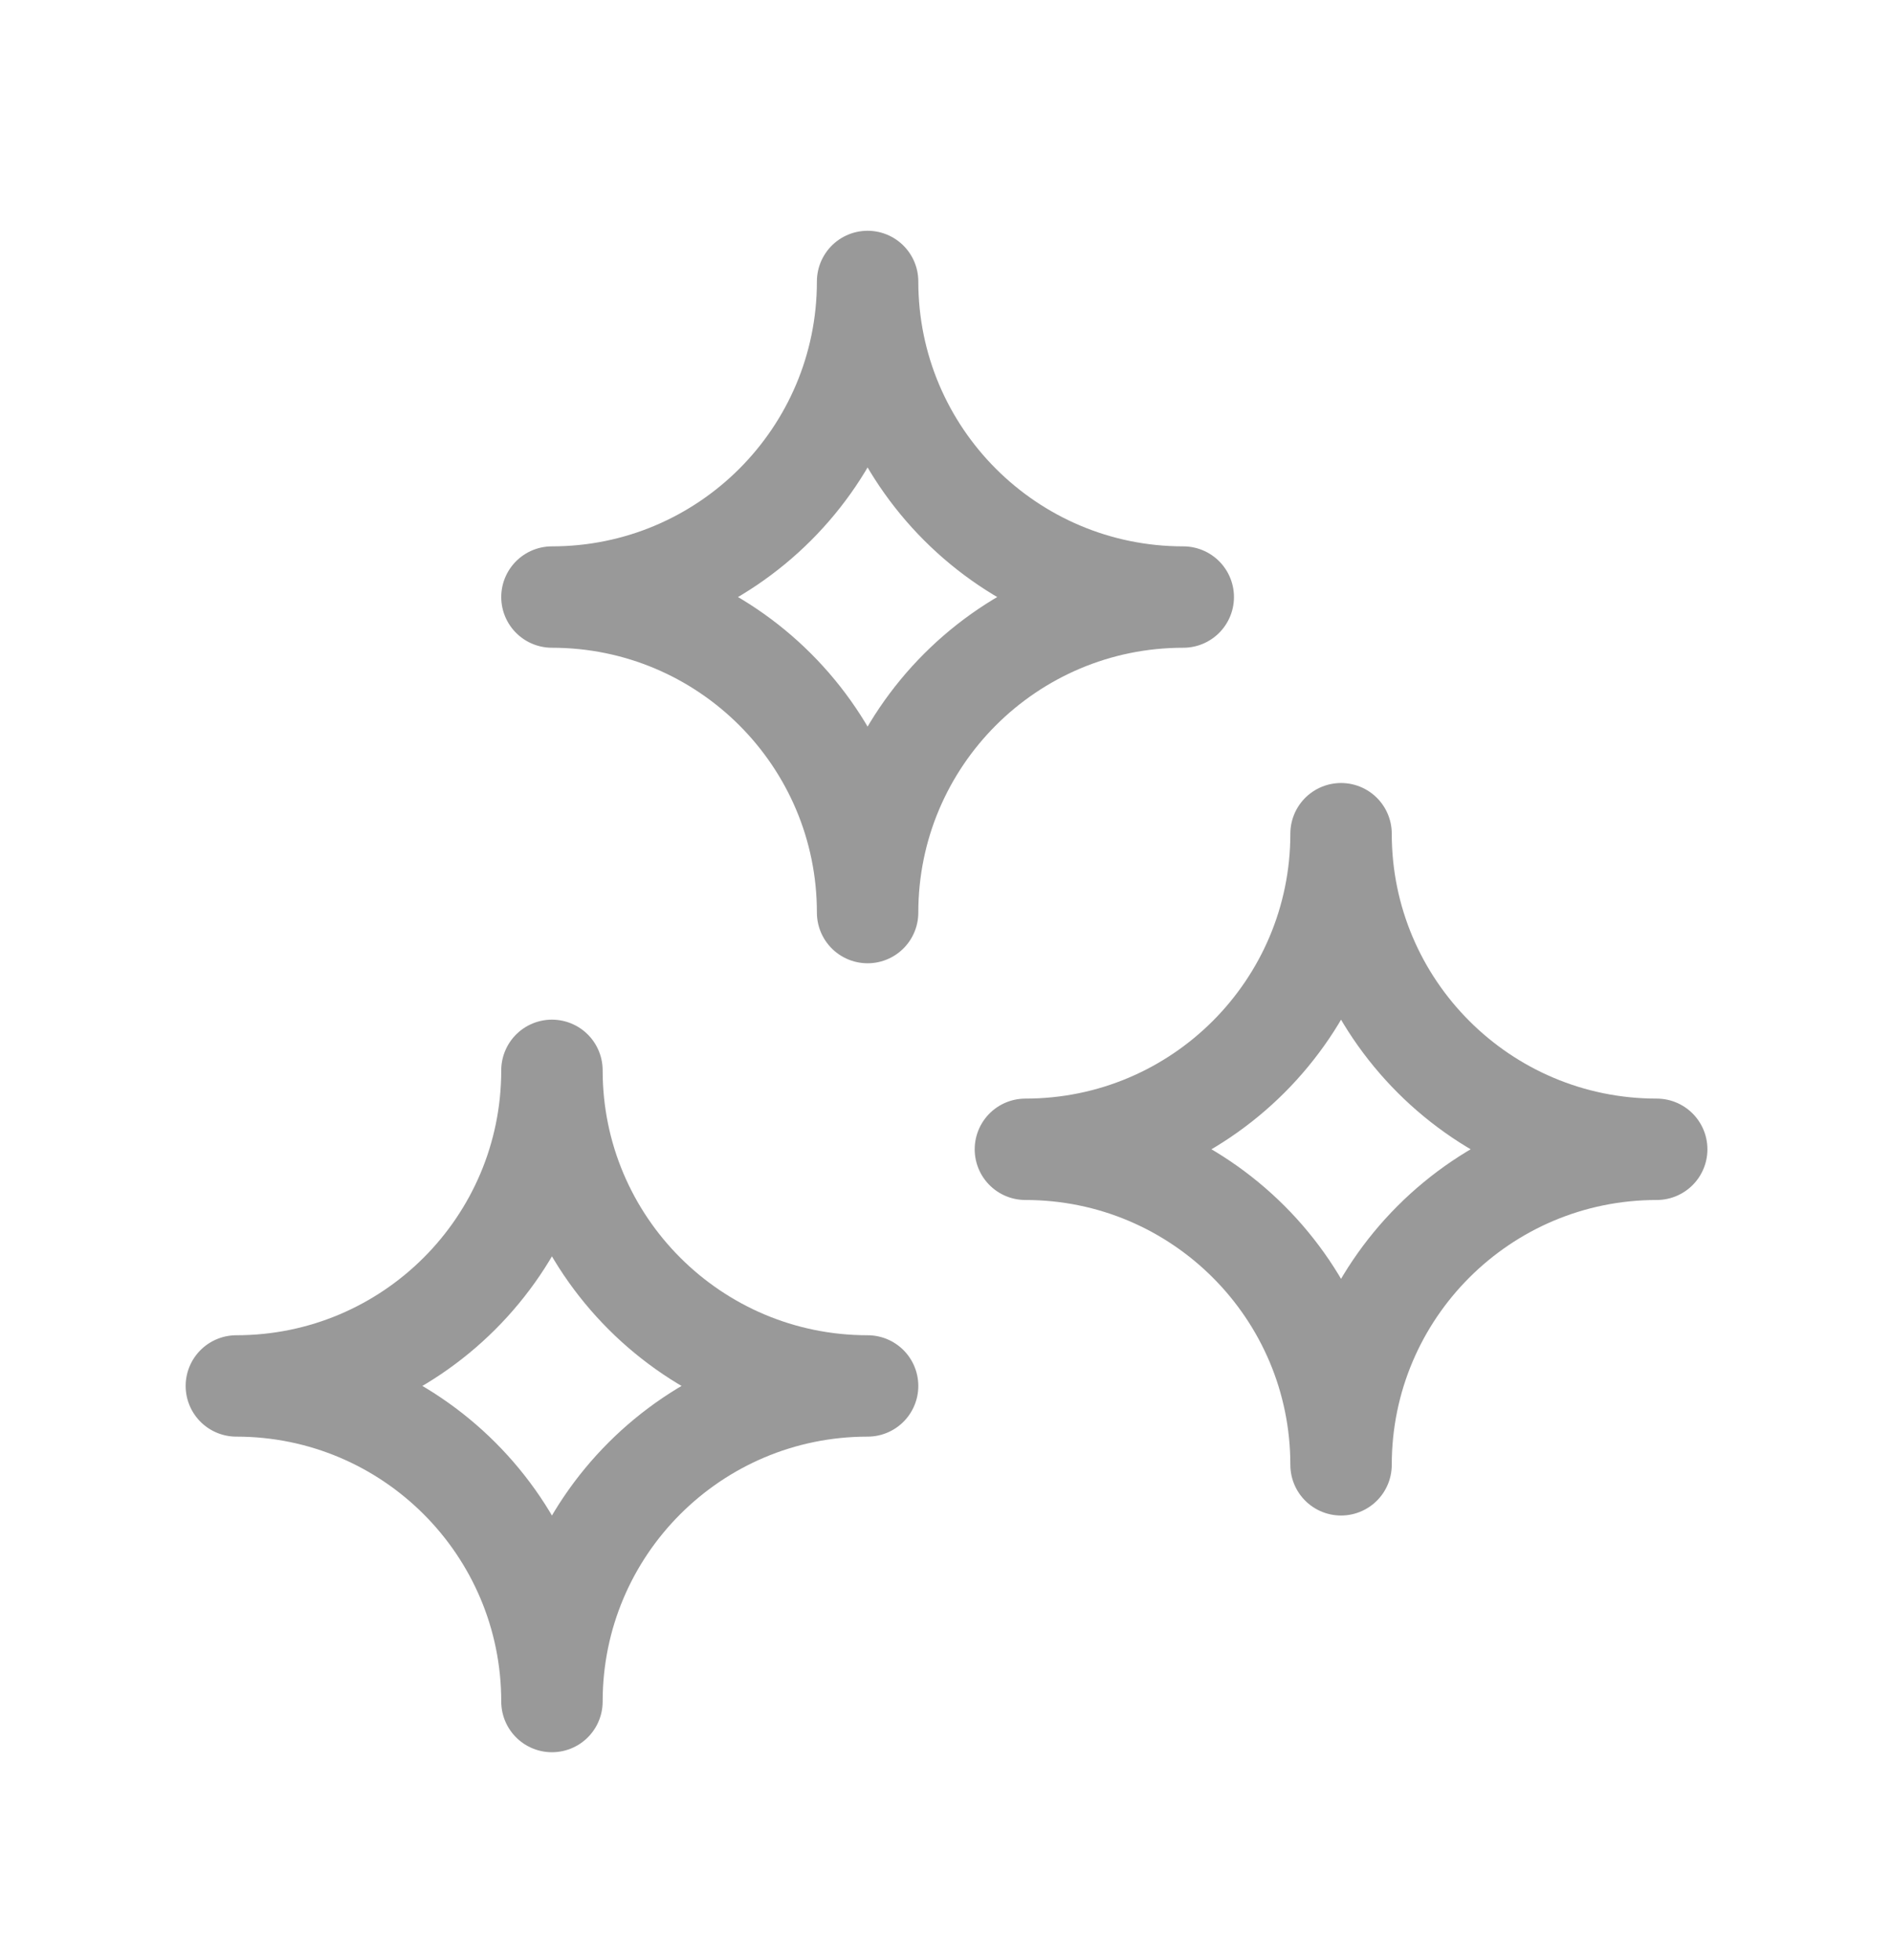 <?xml version="1.0" encoding="utf-8"?>
<svg xmlns="http://www.w3.org/2000/svg" width="28" height="29" viewBox="0 0 28 29" fill="none">
<path fill-rule="evenodd" clip-rule="evenodd" d="M3.496 20.504C6.074 20.504 8.164 22.594 8.164 25.173C8.164 22.594 10.254 20.504 12.833 20.504C10.254 20.504 8.164 18.414 8.164 15.835C8.164 18.414 6.074 20.504 3.496 20.504Z" stroke="#999999" stroke-width="1.5" stroke-linecap="round" stroke-linejoin="round"/>
<path fill-rule="evenodd" clip-rule="evenodd" d="M15.167 17.003C17.746 17.003 19.836 19.093 19.836 21.671C19.836 19.093 21.926 17.003 24.505 17.003C21.926 17.003 19.836 14.912 19.836 12.334C19.836 14.912 17.746 17.003 15.167 17.003V17.003Z" stroke="#999999" stroke-width="1.5" stroke-linecap="round" stroke-linejoin="round"/>
<path fill-rule="evenodd" clip-rule="evenodd" d="M8.164 8.833C10.743 8.833 12.833 10.923 12.833 13.501C12.833 10.923 14.923 8.833 17.502 8.833C14.923 8.833 12.833 6.742 12.833 4.164C12.833 6.742 10.743 8.833 8.164 8.833Z" stroke="#999999" stroke-width="1.5" stroke-linecap="round" stroke-linejoin="round"/>
</svg>